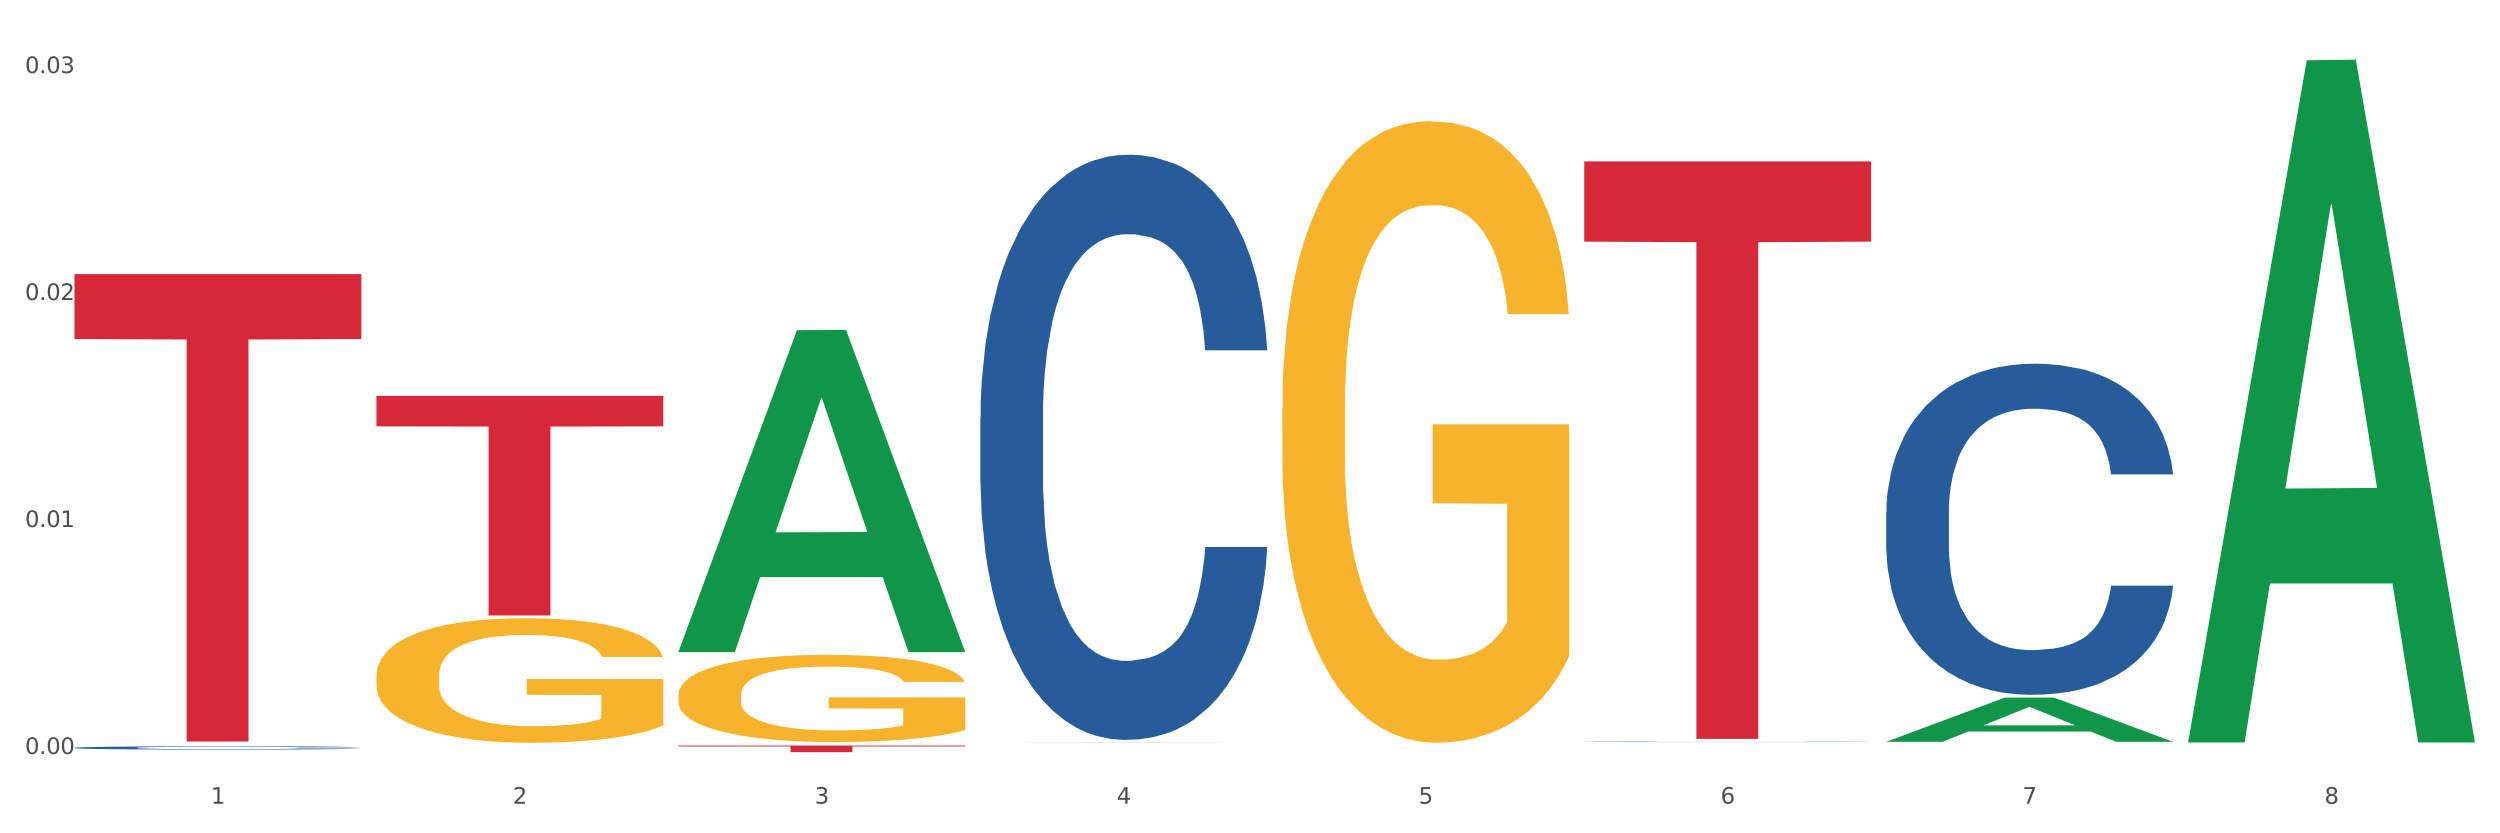<?xml version="1.0" encoding="utf-8" standalone="no"?>
<!DOCTYPE svg PUBLIC "-//W3C//DTD SVG 1.1//EN"
  "http://www.w3.org/Graphics/SVG/1.1/DTD/svg11.dtd">
<svg xmlns:xlink="http://www.w3.org/1999/xlink" width="1080pt" height="360pt" viewBox="0 0 1080 360" xmlns="http://www.w3.org/2000/svg" version="1.1">
 <rect x="0" y="0" width="1080" height="360" fill="#333333" stroke="none"/>
 <defs>
  <style type="text/css">*{stroke-linejoin: round; stroke-linecap: butt}</style>
 </defs>
 <g id="figure_1">
  <g id="patch_1">
   <path d="M 0 360 
L 1080 360 
L 1080 0 
L 0 0 
z
" style="fill: #ffffff; stroke: #ffffff; stroke-linejoin: miter"/>
  </g>
  <g id="axes_1">
   <g id="matplotlib.axis_1">
    <g id="xtick_1">
     <g id="text_1">
      <!-- 1 -->
      <g style="fill: #4d4d4d" transform="translate(91.082 347.204) scale(0.096 -0.096)">
       <defs>
        <path id="DejaVuSans-31" d="M 794 531 
L 1825 531 
L 1825 4091 
L 703 3866 
L 703 4441 
L 1819 4666 
L 2450 4666 
L 2450 531 
L 3481 531 
L 3481 0 
L 794 0 
L 794 531 
z
" transform="scale(0.016)"/>
       </defs>
       <use xlink:href="#DejaVuSans-31"/>
      </g>
     </g>
    </g>
    <g id="xtick_2">
     <g id="text_2">
      <!-- 2 -->
      <g style="fill: #4d4d4d" transform="translate(221.525 347.204) scale(0.096 -0.096)">
       <defs>
        <path id="DejaVuSans-32" d="M 1228 531 
L 3431 531 
L 3431 0 
L 469 0 
L 469 531 
Q 828 903 1448 1529 
Q 2069 2156 2228 2338 
Q 2531 2678 2651 2914 
Q 2772 3150 2772 3378 
Q 2772 3750 2511 3984 
Q 2250 4219 1831 4219 
Q 1534 4219 1204 4116 
Q 875 4013 500 3803 
L 500 4441 
Q 881 4594 1212 4672 
Q 1544 4750 1819 4750 
Q 2544 4750 2975 4387 
Q 3406 4025 3406 3419 
Q 3406 3131 3298 2873 
Q 3191 2616 2906 2266 
Q 2828 2175 2409 1742 
Q 1991 1309 1228 531 
z
" transform="scale(0.016)"/>
       </defs>
       <use xlink:href="#DejaVuSans-32"/>
      </g>
     </g>
    </g>
    <g id="xtick_3">
     <g id="text_3">
      <!-- 3 -->
      <g style="fill: #4d4d4d" transform="translate(351.968 347.204) scale(0.096 -0.096)">
       <defs>
        <path id="DejaVuSans-33" d="M 2597 2516 
Q 3050 2419 3304 2112 
Q 3559 1806 3559 1356 
Q 3559 666 3084 287 
Q 2609 -91 1734 -91 
Q 1441 -91 1130 -33 
Q 819 25 488 141 
L 488 750 
Q 750 597 1062 519 
Q 1375 441 1716 441 
Q 2309 441 2620 675 
Q 2931 909 2931 1356 
Q 2931 1769 2642 2001 
Q 2353 2234 1838 2234 
L 1294 2234 
L 1294 2753 
L 1863 2753 
Q 2328 2753 2575 2939 
Q 2822 3125 2822 3475 
Q 2822 3834 2567 4026 
Q 2313 4219 1838 4219 
Q 1578 4219 1281 4162 
Q 984 4106 628 3988 
L 628 4550 
Q 988 4650 1302 4700 
Q 1616 4750 1894 4750 
Q 2613 4750 3031 4423 
Q 3450 4097 3450 3541 
Q 3450 3153 3228 2886 
Q 3006 2619 2597 2516 
z
" transform="scale(0.016)"/>
       </defs>
       <use xlink:href="#DejaVuSans-33"/>
      </g>
     </g>
    </g>
    <g id="xtick_4">
     <g id="text_4">
      <!-- 4 -->
      <g style="fill: #4d4d4d" transform="translate(482.412 347.204) scale(0.096 -0.096)">
       <defs>
        <path id="DejaVuSans-34" d="M 2419 4116 
L 825 1625 
L 2419 1625 
L 2419 4116 
z
M 2253 4666 
L 3047 4666 
L 3047 1625 
L 3713 1625 
L 3713 1100 
L 3047 1100 
L 3047 0 
L 2419 0 
L 2419 1100 
L 313 1100 
L 313 1709 
L 2253 4666 
z
" transform="scale(0.016)"/>
       </defs>
       <use xlink:href="#DejaVuSans-34"/>
      </g>
     </g>
    </g>
    <g id="xtick_5">
     <g id="text_5">
      <!-- 5 -->
      <g style="fill: #4d4d4d" transform="translate(612.855 347.204) scale(0.096 -0.096)">
       <defs>
        <path id="DejaVuSans-35" d="M 691 4666 
L 3169 4666 
L 3169 4134 
L 1269 4134 
L 1269 2991 
Q 1406 3038 1543 3061 
Q 1681 3084 1819 3084 
Q 2600 3084 3056 2656 
Q 3513 2228 3513 1497 
Q 3513 744 3044 326 
Q 2575 -91 1722 -91 
Q 1428 -91 1123 -41 
Q 819 9 494 109 
L 494 744 
Q 775 591 1075 516 
Q 1375 441 1709 441 
Q 2250 441 2565 725 
Q 2881 1009 2881 1497 
Q 2881 1984 2565 2268 
Q 2250 2553 1709 2553 
Q 1456 2553 1204 2497 
Q 953 2441 691 2322 
L 691 4666 
z
" transform="scale(0.016)"/>
       </defs>
       <use xlink:href="#DejaVuSans-35"/>
      </g>
     </g>
    </g>
    <g id="xtick_6">
     <g id="text_6">
      <!-- 6 -->
      <g style="fill: #4d4d4d" transform="translate(743.299 347.204) scale(0.096 -0.096)">
       <defs>
        <path id="DejaVuSans-36" d="M 2113 2584 
Q 1688 2584 1439 2293 
Q 1191 2003 1191 1497 
Q 1191 994 1439 701 
Q 1688 409 2113 409 
Q 2538 409 2786 701 
Q 3034 994 3034 1497 
Q 3034 2003 2786 2293 
Q 2538 2584 2113 2584 
z
M 3366 4563 
L 3366 3988 
Q 3128 4100 2886 4159 
Q 2644 4219 2406 4219 
Q 1781 4219 1451 3797 
Q 1122 3375 1075 2522 
Q 1259 2794 1537 2939 
Q 1816 3084 2150 3084 
Q 2853 3084 3261 2657 
Q 3669 2231 3669 1497 
Q 3669 778 3244 343 
Q 2819 -91 2113 -91 
Q 1303 -91 875 529 
Q 447 1150 447 2328 
Q 447 3434 972 4092 
Q 1497 4750 2381 4750 
Q 2619 4750 2861 4703 
Q 3103 4656 3366 4563 
z
" transform="scale(0.016)"/>
       </defs>
       <use xlink:href="#DejaVuSans-36"/>
      </g>
     </g>
    </g>
    <g id="xtick_7">
     <g id="text_7">
      <!-- 7 -->
      <g style="fill: #4d4d4d" transform="translate(873.742 347.204) scale(0.096 -0.096)">
       <defs>
        <path id="DejaVuSans-37" d="M 525 4666 
L 3525 4666 
L 3525 4397 
L 1831 0 
L 1172 0 
L 2766 4134 
L 525 4134 
L 525 4666 
z
" transform="scale(0.016)"/>
       </defs>
       <use xlink:href="#DejaVuSans-37"/>
      </g>
     </g>
    </g>
    <g id="xtick_8">
     <g id="text_8">
      <!-- 8 -->
      <g style="fill: #4d4d4d" transform="translate(1004.185 347.204) scale(0.096 -0.096)">
       <defs>
        <path id="DejaVuSans-38" d="M 2034 2216 
Q 1584 2216 1326 1975 
Q 1069 1734 1069 1313 
Q 1069 891 1326 650 
Q 1584 409 2034 409 
Q 2484 409 2743 651 
Q 3003 894 3003 1313 
Q 3003 1734 2745 1975 
Q 2488 2216 2034 2216 
z
M 1403 2484 
Q 997 2584 770 2862 
Q 544 3141 544 3541 
Q 544 4100 942 4425 
Q 1341 4750 2034 4750 
Q 2731 4750 3128 4425 
Q 3525 4100 3525 3541 
Q 3525 3141 3298 2862 
Q 3072 2584 2669 2484 
Q 3125 2378 3379 2068 
Q 3634 1759 3634 1313 
Q 3634 634 3220 271 
Q 2806 -91 2034 -91 
Q 1263 -91 848 271 
Q 434 634 434 1313 
Q 434 1759 690 2068 
Q 947 2378 1403 2484 
z
M 1172 3481 
Q 1172 3119 1398 2916 
Q 1625 2713 2034 2713 
Q 2441 2713 2670 2916 
Q 2900 3119 2900 3481 
Q 2900 3844 2670 4047 
Q 2441 4250 2034 4250 
Q 1625 4250 1398 4047 
Q 1172 3844 1172 3481 
z
" transform="scale(0.016)"/>
       </defs>
       <use xlink:href="#DejaVuSans-38"/>
      </g>
     </g>
    </g>
    <g id="xtick_9"/>
    <g id="xtick_10"/>
    <g id="xtick_11"/>
    <g id="xtick_12"/>
    <g id="xtick_13"/>
    <g id="xtick_14"/>
    <g id="xtick_15"/>
   </g>
   <g id="matplotlib.axis_2">
    <g id="ytick_1">
     <g id="text_9">
      <!-- 0.00 -->
      <g style="fill: #4d4d4d" transform="translate(10.8 325.732) scale(0.096 -0.096)">
       <defs>
        <path id="DejaVuSans-30" d="M 2034 4250 
Q 1547 4250 1301 3770 
Q 1056 3291 1056 2328 
Q 1056 1369 1301 889 
Q 1547 409 2034 409 
Q 2525 409 2770 889 
Q 3016 1369 3016 2328 
Q 3016 3291 2770 3770 
Q 2525 4250 2034 4250 
z
M 2034 4750 
Q 2819 4750 3233 4129 
Q 3647 3509 3647 2328 
Q 3647 1150 3233 529 
Q 2819 -91 2034 -91 
Q 1250 -91 836 529 
Q 422 1150 422 2328 
Q 422 3509 836 4129 
Q 1250 4750 2034 4750 
z
" transform="scale(0.016)"/>
        <path id="DejaVuSans-2e" d="M 684 794 
L 1344 794 
L 1344 0 
L 684 0 
L 684 794 
z
" transform="scale(0.016)"/>
       </defs>
       <use xlink:href="#DejaVuSans-30"/>
       <use xlink:href="#DejaVuSans-2e" transform="translate(63.623 0)"/>
       <use xlink:href="#DejaVuSans-30" transform="translate(95.41 0)"/>
       <use xlink:href="#DejaVuSans-30" transform="translate(159.033 0)"/>
      </g>
     </g>
    </g>
    <g id="ytick_2">
     <g id="text_10">
      <!-- 0.01 -->
      <g style="fill: #4d4d4d" transform="translate(10.8 227.677) scale(0.096 -0.096)">
       <use xlink:href="#DejaVuSans-30"/>
       <use xlink:href="#DejaVuSans-2e" transform="translate(63.623 0)"/>
       <use xlink:href="#DejaVuSans-30" transform="translate(95.41 0)"/>
       <use xlink:href="#DejaVuSans-31" transform="translate(159.033 0)"/>
      </g>
     </g>
    </g>
    <g id="ytick_3">
     <g id="text_11">
      <!-- 0.02 -->
      <g style="fill: #4d4d4d" transform="translate(10.8 129.623) scale(0.096 -0.096)">
       <use xlink:href="#DejaVuSans-30"/>
       <use xlink:href="#DejaVuSans-2e" transform="translate(63.623 0)"/>
       <use xlink:href="#DejaVuSans-30" transform="translate(95.41 0)"/>
       <use xlink:href="#DejaVuSans-32" transform="translate(159.033 0)"/>
      </g>
     </g>
    </g>
    <g id="ytick_4">
     <g id="text_12">
      <!-- 0.03 -->
      <g style="fill: #4d4d4d" transform="translate(10.8 31.568) scale(0.096 -0.096)">
       <use xlink:href="#DejaVuSans-30"/>
       <use xlink:href="#DejaVuSans-2e" transform="translate(63.623 0)"/>
       <use xlink:href="#DejaVuSans-30" transform="translate(95.41 0)"/>
       <use xlink:href="#DejaVuSans-33" transform="translate(159.033 0)"/>
      </g>
     </g>
    </g>
    <g id="ytick_5"/>
    <g id="ytick_6"/>
    <g id="ytick_7"/>
   </g>
   <g id="PolyCollection_1">
    <path d="M 293.062 281.461 
L 293.19 281.33 
L 344.291 142.647 
L 365.498 142.516 
L 416.983 281.722 
L 392.454 281.722 
L 381.34 249.306 
L 328.577 249.306 
L 328.194 249.829 
L 317.463 281.722 
L 293.062 281.722 
L 293.062 281.461 
L 335.221 229.961 
L 374.696 229.83 
L 355.15 172.187 
L 354.895 171.926 
L 354.639 172.318 
L 335.093 229.83 
L 335.221 229.961 
L 293.062 281.461 
z
" clip-path="url(#pdbd96b1d0f)" style="fill: #109648"/>
    <path d="M 293.062 300.311 
L 293.208 300.277 
L 293.208 299.039 
L 293.501 297.973 
L 294.964 295.393 
L 297.158 293.261 
L 298.768 292.126 
L 300.377 291.197 
L 302.279 290.268 
L 304.62 289.305 
L 308.863 287.895 
L 311.496 287.173 
L 314.715 286.416 
L 320.567 285.315 
L 324.81 284.696 
L 329.199 284.18 
L 336.368 283.561 
L 341.05 283.286 
L 346.025 283.08 
L 352.023 282.942 
L 356.559 282.908 
L 366.507 283.011 
L 374.993 283.321 
L 379.09 283.561 
L 384.357 283.974 
L 387.137 284.249 
L 391.672 284.799 
L 396.354 285.522 
L 399.573 286.141 
L 404.401 287.31 
L 408.058 288.48 
L 411.423 289.924 
L 413.179 290.922 
L 414.496 291.85 
L 415.666 292.917 
L 416.837 294.602 
L 390.502 294.602 
L 389.477 293.398 
L 387.868 292.263 
L 385.527 291.162 
L 383.479 290.475 
L 379.968 289.615 
L 376.749 289.064 
L 373.384 288.652 
L 369.287 288.308 
L 366.069 288.136 
L 361.533 287.998 
L 352.608 288.033 
L 346.61 288.308 
L 342.513 288.652 
L 339.88 288.961 
L 337.539 289.305 
L 334.905 289.787 
L 331.833 290.509 
L 329.638 291.162 
L 327.444 291.988 
L 325.688 292.813 
L 324.079 293.776 
L 322.762 294.808 
L 321.738 295.875 
L 320.86 297.182 
L 320.128 299.348 
L 320.128 304.06 
L 320.421 305.127 
L 321.153 306.537 
L 322.03 307.603 
L 323.493 308.876 
L 324.81 309.736 
L 327.297 310.974 
L 330.077 312.006 
L 332.272 312.659 
L 334.466 313.209 
L 338.27 313.966 
L 342.513 314.585 
L 346.171 314.964 
L 351.145 315.307 
L 354.51 315.445 
L 357.436 315.514 
L 364.605 315.514 
L 369.726 315.411 
L 375.432 315.17 
L 379.821 314.86 
L 383.479 314.482 
L 387.576 313.863 
L 390.209 313.278 
L 390.209 306.09 
L 358.022 306.055 
L 358.022 301.274 
L 416.983 301.274 
L 416.983 315.307 
L 414.496 316.03 
L 411.716 316.683 
L 408.79 317.268 
L 404.401 317.99 
L 399.134 318.678 
L 394.452 319.16 
L 389.477 319.572 
L 383.625 319.951 
L 376.017 320.295 
L 371.336 320.432 
L 365.483 320.535 
L 358.607 320.57 
L 352.608 320.501 
L 346.756 320.329 
L 340.611 320.02 
L 334.613 319.572 
L 330.077 319.125 
L 325.542 318.575 
L 320.714 317.853 
L 316.91 317.165 
L 313.984 316.546 
L 310.765 315.755 
L 307.253 314.723 
L 304.62 313.794 
L 302.279 312.831 
L 299.792 311.593 
L 298.036 310.527 
L 296.281 309.185 
L 295.256 308.188 
L 294.086 306.64 
L 293.208 304.473 
L 293.062 300.311 
z
" clip-path="url(#pdbd96b1d0f)" style="fill: #f7b32b"/>
    <path d="M 553.949 176.447 
L 554.095 176.201 
L 554.095 167.372 
L 554.388 159.77 
L 555.851 141.376 
L 558.045 126.17 
L 559.655 118.077 
L 561.264 111.455 
L 563.166 104.833 
L 565.507 97.966 
L 569.75 87.911 
L 572.383 82.761 
L 575.602 77.365 
L 581.454 69.517 
L 585.697 65.103 
L 590.086 61.424 
L 597.255 57.01 
L 601.937 55.048 
L 606.911 53.576 
L 612.91 52.595 
L 617.445 52.35 
L 627.394 53.086 
L 635.88 55.293 
L 639.977 57.01 
L 645.244 59.953 
L 648.023 61.915 
L 652.559 65.839 
L 657.241 70.989 
L 660.459 75.403 
L 665.287 83.742 
L 668.945 92.08 
L 672.31 102.381 
L 674.066 109.493 
L 675.383 116.115 
L 676.553 123.718 
L 677.724 135.735 
L 651.388 135.735 
L 650.364 127.151 
L 648.755 119.058 
L 646.414 111.21 
L 644.366 106.305 
L 640.854 100.174 
L 637.636 96.25 
L 634.271 93.307 
L 630.174 90.854 
L 626.955 89.628 
L 622.42 88.647 
L 613.495 88.892 
L 607.497 90.854 
L 603.4 93.307 
L 600.767 95.514 
L 598.426 97.966 
L 595.792 101.4 
L 592.72 106.55 
L 590.525 111.21 
L 588.331 117.096 
L 586.575 122.982 
L 584.965 129.849 
L 583.649 137.206 
L 582.625 144.809 
L 581.747 154.129 
L 581.015 169.58 
L 581.015 203.179 
L 581.308 210.782 
L 582.039 220.837 
L 582.917 228.44 
L 584.38 237.514 
L 585.697 243.645 
L 588.184 252.474 
L 590.964 259.832 
L 593.159 264.491 
L 595.353 268.415 
L 599.157 273.811 
L 603.4 278.226 
L 607.058 280.923 
L 612.032 283.376 
L 615.397 284.357 
L 618.323 284.847 
L 625.492 284.847 
L 630.613 284.112 
L 636.319 282.395 
L 640.708 280.188 
L 644.366 277.49 
L 648.462 273.075 
L 651.096 268.906 
L 651.096 217.649 
L 618.908 217.403 
L 618.908 183.314 
L 677.87 183.314 
L 677.87 283.376 
L 675.383 288.526 
L 672.603 293.186 
L 669.677 297.355 
L 665.287 302.505 
L 660.02 307.41 
L 655.339 310.844 
L 650.364 313.787 
L 644.512 316.485 
L 636.904 318.937 
L 632.222 319.918 
L 626.37 320.654 
L 619.494 320.899 
L 613.495 320.409 
L 607.643 319.182 
L 601.498 316.975 
L 595.5 313.787 
L 590.964 310.599 
L 586.429 306.675 
L 581.6 301.524 
L 577.796 296.619 
L 574.87 292.205 
L 571.652 286.564 
L 568.14 279.207 
L 565.507 272.585 
L 563.166 265.718 
L 560.679 256.889 
L 558.923 249.286 
L 557.167 239.721 
L 556.143 232.609 
L 554.973 221.573 
L 554.095 206.122 
L 553.949 176.447 
z
" clip-path="url(#pdbd96b1d0f)" style="fill: #f7b32b"/>
    <path d="M 814.835 221.395 
L 814.982 221.265 
L 814.982 217.607 
L 815.421 212.643 
L 817.033 203.499 
L 819.083 196.575 
L 822.599 188.476 
L 824.503 185.08 
L 826.993 181.292 
L 832.12 175.152 
L 837.979 169.927 
L 842.08 167.053 
L 845.157 165.224 
L 852.041 161.958 
L 855.996 160.521 
L 860.097 159.346 
L 863.613 158.562 
L 869.472 157.647 
L 874.159 157.256 
L 879.579 157.125 
L 884.12 157.256 
L 890.126 157.778 
L 898.914 159.346 
L 902.283 160.26 
L 906.824 161.828 
L 911.512 163.918 
L 915.32 166.008 
L 919.714 169.012 
L 924.255 172.931 
L 928.65 177.895 
L 931.726 182.467 
L 934.216 187.301 
L 936.413 193.179 
L 938.024 199.58 
L 938.757 204.936 
L 911.951 204.936 
L 911.219 200.102 
L 909.754 194.877 
L 908.289 191.35 
L 906.678 188.476 
L 904.188 185.211 
L 901.99 183.12 
L 898.328 180.638 
L 894.959 179.071 
L 892.176 178.156 
L 888.807 177.373 
L 881.63 176.589 
L 876.503 176.589 
L 873.28 176.85 
L 869.326 177.503 
L 865.957 178.418 
L 862.002 179.985 
L 858.926 181.684 
L 855.849 183.904 
L 854.092 185.472 
L 851.455 188.346 
L 849.697 190.697 
L 847.354 194.747 
L 846.035 197.62 
L 843.692 205.066 
L 842.666 210.553 
L 842.227 214.341 
L 841.934 218.521 
L 841.934 238.9 
L 842.813 248.044 
L 843.545 251.963 
L 844.717 256.404 
L 846.914 262.152 
L 850.137 267.769 
L 853.506 271.819 
L 856.289 274.301 
L 858.926 276.129 
L 861.562 277.566 
L 864.785 278.873 
L 867.421 279.656 
L 871.376 280.44 
L 876.064 280.832 
L 879.726 280.832 
L 887.196 280.179 
L 890.565 279.526 
L 893.788 278.611 
L 897.303 277.174 
L 900.086 275.607 
L 901.697 274.431 
L 904.334 271.949 
L 906.385 269.337 
L 908.142 266.332 
L 909.314 263.72 
L 910.633 259.801 
L 911.658 255.359 
L 911.951 253.008 
L 938.757 253.008 
L 938.171 257.711 
L 937.145 262.283 
L 935.095 268.422 
L 933.483 271.949 
L 930.993 276.26 
L 928.357 279.918 
L 924.695 283.967 
L 921.326 286.972 
L 917.81 289.584 
L 914.002 291.936 
L 907.117 295.202 
L 904.627 296.116 
L 899.354 297.683 
L 895.252 298.598 
L 889.247 299.512 
L 883.095 300.035 
L 876.65 300.165 
L 870.937 299.904 
L 864.638 299.12 
L 860.683 298.337 
L 856.289 297.161 
L 851.162 295.332 
L 846.328 293.111 
L 841.788 290.499 
L 837.54 287.494 
L 833.585 284.098 
L 828.458 278.481 
L 824.649 272.994 
L 821.866 267.9 
L 819.962 263.589 
L 818.058 258.102 
L 817.033 254.314 
L 815.421 245.17 
L 814.835 236.679 
L 814.835 221.395 
z
" clip-path="url(#pdbd96b1d0f)" style="fill: #255c99"/>
    <path d="M 684.392 320.473 
L 684.538 320.473 
L 684.538 320.468 
L 684.978 320.461 
L 686.589 320.448 
L 688.64 320.439 
L 692.155 320.427 
L 694.06 320.423 
L 696.55 320.418 
L 701.677 320.409 
L 707.536 320.402 
L 711.637 320.398 
L 714.713 320.395 
L 721.598 320.391 
L 725.553 320.389 
L 729.654 320.387 
L 733.169 320.386 
L 739.029 320.385 
L 743.716 320.384 
L 749.136 320.384 
L 753.677 320.384 
L 759.682 320.385 
L 768.471 320.387 
L 771.84 320.389 
L 776.381 320.391 
L 781.068 320.394 
L 784.877 320.396 
L 789.271 320.401 
L 793.812 320.406 
L 798.206 320.413 
L 801.282 320.419 
L 803.772 320.426 
L 805.97 320.434 
L 807.581 320.443 
L 808.313 320.45 
L 781.508 320.45 
L 780.775 320.443 
L 779.31 320.436 
L 777.846 320.431 
L 776.234 320.427 
L 773.744 320.423 
L 771.547 320.42 
L 767.885 320.417 
L 764.516 320.414 
L 761.733 320.413 
L 758.364 320.412 
L 751.186 320.411 
L 746.06 320.411 
L 742.837 320.411 
L 738.882 320.412 
L 735.513 320.414 
L 731.558 320.416 
L 728.482 320.418 
L 725.406 320.421 
L 723.648 320.423 
L 721.012 320.427 
L 719.254 320.43 
L 716.91 320.436 
L 715.592 320.44 
L 713.248 320.45 
L 712.223 320.458 
L 711.784 320.463 
L 711.491 320.469 
L 711.491 320.497 
L 712.369 320.51 
L 713.102 320.515 
L 714.274 320.521 
L 716.471 320.529 
L 719.693 320.537 
L 723.062 320.542 
L 725.846 320.546 
L 728.482 320.548 
L 731.119 320.55 
L 734.341 320.552 
L 736.978 320.553 
L 740.933 320.554 
L 745.62 320.555 
L 749.282 320.555 
L 756.753 320.554 
L 760.122 320.553 
L 763.344 320.552 
L 766.86 320.55 
L 769.643 320.548 
L 771.254 320.546 
L 773.891 320.543 
L 775.941 320.539 
L 777.699 320.535 
L 778.871 320.531 
L 780.189 320.526 
L 781.215 320.52 
L 781.508 320.516 
L 808.313 320.516 
L 807.727 320.523 
L 806.702 320.529 
L 804.651 320.538 
L 803.04 320.543 
L 800.55 320.548 
L 797.913 320.554 
L 794.251 320.559 
L 790.882 320.563 
L 787.367 320.567 
L 783.558 320.57 
L 776.674 320.575 
L 774.184 320.576 
L 768.91 320.578 
L 764.809 320.579 
L 758.803 320.581 
L 752.651 320.581 
L 746.206 320.581 
L 740.493 320.581 
L 734.195 320.58 
L 730.24 320.579 
L 725.846 320.577 
L 720.719 320.575 
L 715.885 320.572 
L 711.344 320.568 
L 707.096 320.564 
L 703.141 320.559 
L 698.015 320.552 
L 694.206 320.544 
L 691.423 320.537 
L 689.519 320.531 
L 687.615 320.523 
L 686.589 320.518 
L 684.978 320.506 
L 684.392 320.494 
L 684.392 320.473 
z
" clip-path="url(#pdbd96b1d0f)" style="fill: #255c99"/>
    <path d="M 423.505 180.427 
L 423.652 180.196 
L 423.652 173.731 
L 424.091 164.957 
L 425.702 148.795 
L 427.753 136.558 
L 431.269 122.243 
L 433.173 116.239 
L 435.663 109.544 
L 440.79 98.692 
L 446.649 89.456 
L 450.75 84.376 
L 453.826 81.144 
L 460.711 75.372 
L 464.666 72.832 
L 468.767 70.754 
L 472.283 69.368 
L 478.142 67.752 
L 482.829 67.06 
L 488.249 66.829 
L 492.79 67.06 
L 498.795 67.983 
L 507.584 70.754 
L 510.953 72.37 
L 515.494 75.141 
L 520.181 78.835 
L 523.99 82.529 
L 528.384 87.84 
L 532.925 94.766 
L 537.319 103.54 
L 540.395 111.622 
L 542.886 120.164 
L 545.083 130.555 
L 546.694 141.868 
L 547.426 151.335 
L 520.621 151.335 
L 519.888 142.792 
L 518.424 133.556 
L 516.959 127.322 
L 515.348 122.243 
L 512.857 116.47 
L 510.66 112.776 
L 506.998 108.389 
L 503.629 105.618 
L 500.846 104.002 
L 497.477 102.617 
L 490.3 101.231 
L 485.173 101.231 
L 481.95 101.693 
L 477.995 102.848 
L 474.626 104.464 
L 470.671 107.235 
L 467.595 110.236 
L 464.519 114.161 
L 462.762 116.932 
L 460.125 122.012 
L 458.367 126.168 
L 456.024 133.325 
L 454.705 138.405 
L 452.362 151.566 
L 451.336 161.263 
L 450.897 167.959 
L 450.604 175.347 
L 450.604 211.366 
L 451.483 227.529 
L 452.215 234.455 
L 453.387 242.306 
L 455.584 252.465 
L 458.807 262.393 
L 462.176 269.551 
L 464.959 273.938 
L 467.595 277.17 
L 470.232 279.71 
L 473.455 282.019 
L 476.091 283.404 
L 480.046 284.79 
L 484.733 285.482 
L 488.395 285.482 
L 495.866 284.328 
L 499.235 283.173 
L 502.457 281.557 
L 505.973 279.017 
L 508.756 276.247 
L 510.367 274.169 
L 513.004 269.782 
L 515.055 265.164 
L 516.812 259.853 
L 517.984 255.236 
L 519.302 248.309 
L 520.328 240.459 
L 520.621 236.303 
L 547.426 236.303 
L 546.84 244.615 
L 545.815 252.696 
L 543.764 263.548 
L 542.153 269.782 
L 539.663 277.401 
L 537.026 283.866 
L 533.364 291.024 
L 529.995 296.334 
L 526.48 300.952 
L 522.671 305.108 
L 515.787 310.88 
L 513.297 312.497 
L 508.024 315.267 
L 503.922 316.884 
L 497.917 318.5 
L 491.764 319.423 
L 485.319 319.654 
L 479.607 319.192 
L 473.308 317.807 
L 469.353 316.422 
L 464.959 314.344 
L 459.832 311.111 
L 454.998 307.186 
L 450.457 302.568 
L 446.209 297.258 
L 442.255 291.255 
L 437.128 281.326 
L 433.319 271.629 
L 430.536 262.624 
L 428.632 255.005 
L 426.728 245.307 
L 425.702 238.612 
L 424.091 222.449 
L 423.505 207.441 
L 423.505 180.427 
z
" clip-path="url(#pdbd96b1d0f)" style="fill: #255c99"/>
    <path d="M 32.175 323.044 
L 32.321 323.043 
L 32.321 323.006 
L 32.761 322.957 
L 34.372 322.866 
L 36.423 322.797 
L 39.938 322.716 
L 41.843 322.683 
L 44.333 322.645 
L 49.46 322.584 
L 55.319 322.532 
L 59.42 322.503 
L 62.496 322.485 
L 69.381 322.452 
L 73.336 322.438 
L 77.437 322.426 
L 80.953 322.419 
L 86.812 322.41 
L 91.499 322.406 
L 96.919 322.404 
L 101.46 322.406 
L 107.465 322.411 
L 116.254 322.426 
L 119.623 322.436 
L 124.164 322.451 
L 128.851 322.472 
L 132.66 322.493 
L 137.054 322.523 
L 141.595 322.562 
L 145.989 322.611 
L 149.065 322.657 
L 151.555 322.705 
L 153.753 322.763 
L 155.364 322.827 
L 156.096 322.88 
L 129.291 322.88 
L 128.558 322.832 
L 127.093 322.78 
L 125.629 322.745 
L 124.017 322.716 
L 121.527 322.684 
L 119.33 322.663 
L 115.668 322.638 
L 112.299 322.623 
L 109.516 322.614 
L 106.147 322.606 
L 98.969 322.598 
L 93.843 322.598 
L 90.62 322.601 
L 86.665 322.607 
L 83.296 322.616 
L 79.341 322.632 
L 76.265 322.649 
L 73.189 322.671 
L 71.431 322.687 
L 68.795 322.715 
L 67.037 322.739 
L 64.693 322.779 
L 63.375 322.807 
L 61.031 322.882 
L 60.006 322.936 
L 59.567 322.974 
L 59.274 323.016 
L 59.274 323.218 
L 60.152 323.309 
L 60.885 323.348 
L 62.057 323.393 
L 64.254 323.45 
L 67.476 323.506 
L 70.845 323.546 
L 73.629 323.571 
L 76.265 323.589 
L 78.902 323.603 
L 82.124 323.616 
L 84.761 323.624 
L 88.716 323.632 
L 93.403 323.636 
L 97.065 323.636 
L 104.536 323.629 
L 107.905 323.623 
L 111.127 323.614 
L 114.643 323.599 
L 117.426 323.584 
L 119.037 323.572 
L 121.674 323.547 
L 123.724 323.521 
L 125.482 323.491 
L 126.654 323.465 
L 127.972 323.426 
L 128.998 323.382 
L 129.291 323.359 
L 156.096 323.359 
L 155.51 323.406 
L 154.485 323.451 
L 152.434 323.512 
L 150.823 323.547 
L 148.333 323.59 
L 145.696 323.627 
L 142.034 323.667 
L 138.665 323.697 
L 135.15 323.723 
L 131.341 323.746 
L 124.457 323.779 
L 121.967 323.788 
L 116.693 323.804 
L 112.592 323.813 
L 106.586 323.822 
L 100.434 323.827 
L 93.989 323.828 
L 88.276 323.826 
L 81.978 323.818 
L 78.023 323.81 
L 73.629 323.798 
L 68.502 323.78 
L 63.668 323.758 
L 59.127 323.732 
L 54.879 323.702 
L 50.924 323.668 
L 45.798 323.612 
L 41.989 323.558 
L 39.206 323.507 
L 37.302 323.464 
L 35.398 323.41 
L 34.372 323.372 
L 32.761 323.281 
L 32.175 323.196 
L 32.175 323.044 
z
" clip-path="url(#pdbd96b1d0f)" style="fill: #255c99"/>
    <path d="M 32.175 118.413 
L 156.096 118.413 
L 156.096 146.472 
L 107.35 146.662 
L 107.35 320.329 
L 80.628 320.329 
L 80.628 146.662 
L 32.175 146.472 
L 32.175 118.602 
L 32.175 118.413 
z
" clip-path="url(#pdbd96b1d0f)" style="fill: #d62839"/>
    <path d="M 162.618 171.002 
L 286.54 171.002 
L 286.54 184.188 
L 237.793 184.277 
L 237.793 265.892 
L 211.071 265.892 
L 211.071 184.277 
L 162.618 184.188 
L 162.618 171.091 
L 162.618 171.002 
z
" clip-path="url(#pdbd96b1d0f)" style="fill: #d62839"/>
    <path d="M 293.062 322.084 
L 416.983 322.084 
L 416.983 322.483 
L 368.237 322.485 
L 368.237 324.95 
L 341.514 324.95 
L 341.514 322.485 
L 293.062 322.483 
L 293.062 322.087 
L 293.062 322.084 
z
" clip-path="url(#pdbd96b1d0f)" style="fill: #d62839"/>
    <path d="M 162.618 291.948 
L 162.765 291.899 
L 162.765 290.13 
L 163.057 288.606 
L 164.52 284.92 
L 166.715 281.872 
L 168.324 280.25 
L 169.934 278.923 
L 171.836 277.596 
L 174.177 276.22 
L 178.419 274.204 
L 181.053 273.172 
L 184.272 272.091 
L 190.124 270.518 
L 194.367 269.633 
L 198.756 268.896 
L 205.925 268.011 
L 210.607 267.618 
L 215.581 267.323 
L 221.58 267.126 
L 226.115 267.077 
L 236.064 267.225 
L 244.55 267.667 
L 248.646 268.011 
L 253.913 268.601 
L 256.693 268.994 
L 261.229 269.781 
L 265.91 270.813 
L 269.129 271.698 
L 273.957 273.369 
L 277.615 275.04 
L 280.98 277.104 
L 282.736 278.53 
L 284.052 279.857 
L 285.223 281.381 
L 286.393 283.789 
L 260.058 283.789 
L 259.034 282.069 
L 257.425 280.447 
L 255.084 278.874 
L 253.036 277.891 
L 249.524 276.662 
L 246.305 275.876 
L 242.94 275.286 
L 238.844 274.794 
L 235.625 274.548 
L 231.09 274.352 
L 222.165 274.401 
L 216.166 274.794 
L 212.07 275.286 
L 209.436 275.728 
L 207.095 276.22 
L 204.462 276.908 
L 201.389 277.94 
L 199.195 278.874 
L 197 280.054 
L 195.245 281.233 
L 193.635 282.609 
L 192.319 284.084 
L 191.294 285.608 
L 190.417 287.476 
L 189.685 290.572 
L 189.685 297.306 
L 189.978 298.83 
L 190.709 300.845 
L 191.587 302.369 
L 193.05 304.187 
L 194.367 305.416 
L 196.854 307.186 
L 199.634 308.66 
L 201.828 309.594 
L 204.023 310.381 
L 207.827 311.462 
L 212.07 312.347 
L 215.727 312.887 
L 220.702 313.379 
L 224.067 313.575 
L 226.993 313.674 
L 234.162 313.674 
L 239.283 313.526 
L 244.989 313.182 
L 249.378 312.74 
L 253.036 312.199 
L 257.132 311.314 
L 259.766 310.479 
L 259.766 300.206 
L 227.578 300.157 
L 227.578 293.325 
L 286.54 293.325 
L 286.54 313.379 
L 284.052 314.411 
L 281.273 315.345 
L 278.346 316.18 
L 273.957 317.213 
L 268.69 318.196 
L 264.008 318.884 
L 259.034 319.474 
L 253.182 320.014 
L 245.574 320.506 
L 240.892 320.702 
L 235.04 320.85 
L 228.164 320.899 
L 222.165 320.801 
L 216.313 320.555 
L 210.168 320.113 
L 204.169 319.474 
L 199.634 318.835 
L 195.098 318.048 
L 190.27 317.016 
L 186.466 316.033 
L 183.54 315.148 
L 180.321 314.018 
L 176.81 312.543 
L 174.177 311.216 
L 171.836 309.84 
L 169.348 308.07 
L 167.593 306.547 
L 165.837 304.63 
L 164.813 303.204 
L 163.643 300.992 
L 162.765 297.896 
L 162.618 291.948 
z
" clip-path="url(#pdbd96b1d0f)" style="fill: #f7b32b"/>
    <path d="M 684.392 69.716 
L 808.313 69.716 
L 808.313 104.386 
L 759.567 104.62 
L 759.567 319.199 
L 732.845 319.199 
L 732.845 104.62 
L 684.392 104.386 
L 684.392 69.95 
L 684.392 69.716 
z
" clip-path="url(#pdbd96b1d0f)" style="fill: #d62839"/>
    <path d="M 423.505 320.896 
L 423.633 320.896 
L 474.734 320.84 
L 495.942 320.84 
L 547.426 320.896 
L 522.898 320.896 
L 511.783 320.883 
L 459.021 320.883 
L 458.637 320.883 
L 447.906 320.896 
L 423.505 320.896 
L 423.505 320.896 
L 465.664 320.875 
L 505.14 320.875 
L 485.594 320.852 
L 485.338 320.852 
L 485.083 320.852 
L 465.536 320.875 
L 465.664 320.875 
L 423.505 320.896 
z
" clip-path="url(#pdbd96b1d0f)" style="fill: #109648"/>
    <path d="M 945.279 320.182 
L 945.407 319.905 
L 996.508 26.036 
L 1017.715 25.759 
L 1069.2 320.736 
L 1044.671 320.736 
L 1033.557 252.047 
L 980.794 252.047 
L 980.411 253.155 
L 969.68 320.736 
L 945.279 320.736 
L 945.279 320.182 
L 987.438 211.055 
L 1026.913 210.778 
L 1007.367 88.633 
L 1007.112 88.079 
L 1006.856 88.909 
L 987.31 210.778 
L 987.438 211.055 
L 945.279 320.182 
z
" clip-path="url(#pdbd96b1d0f)" style="fill: #109648"/>
    <path d="M 814.835 320.432 
L 814.963 320.414 
L 866.065 301.369 
L 887.272 301.351 
L 938.757 320.468 
L 914.228 320.468 
L 903.113 316.016 
L 850.351 316.016 
L 849.968 316.088 
L 839.236 320.468 
L 814.835 320.468 
L 814.835 320.432 
L 856.994 313.36 
L 896.47 313.342 
L 876.924 305.426 
L 876.668 305.39 
L 876.413 305.443 
L 856.866 313.342 
L 856.994 313.36 
L 814.835 320.432 
z
" clip-path="url(#pdbd96b1d0f)" style="fill: #109648"/>
   </g>
  </g>
 </g>
 <defs>
  <clipPath id="pdbd96b1d0f">
   <rect x="32.175" y="10.8" width="1037.025" height="329.109"/>
  </clipPath>
 </defs>
</svg>

